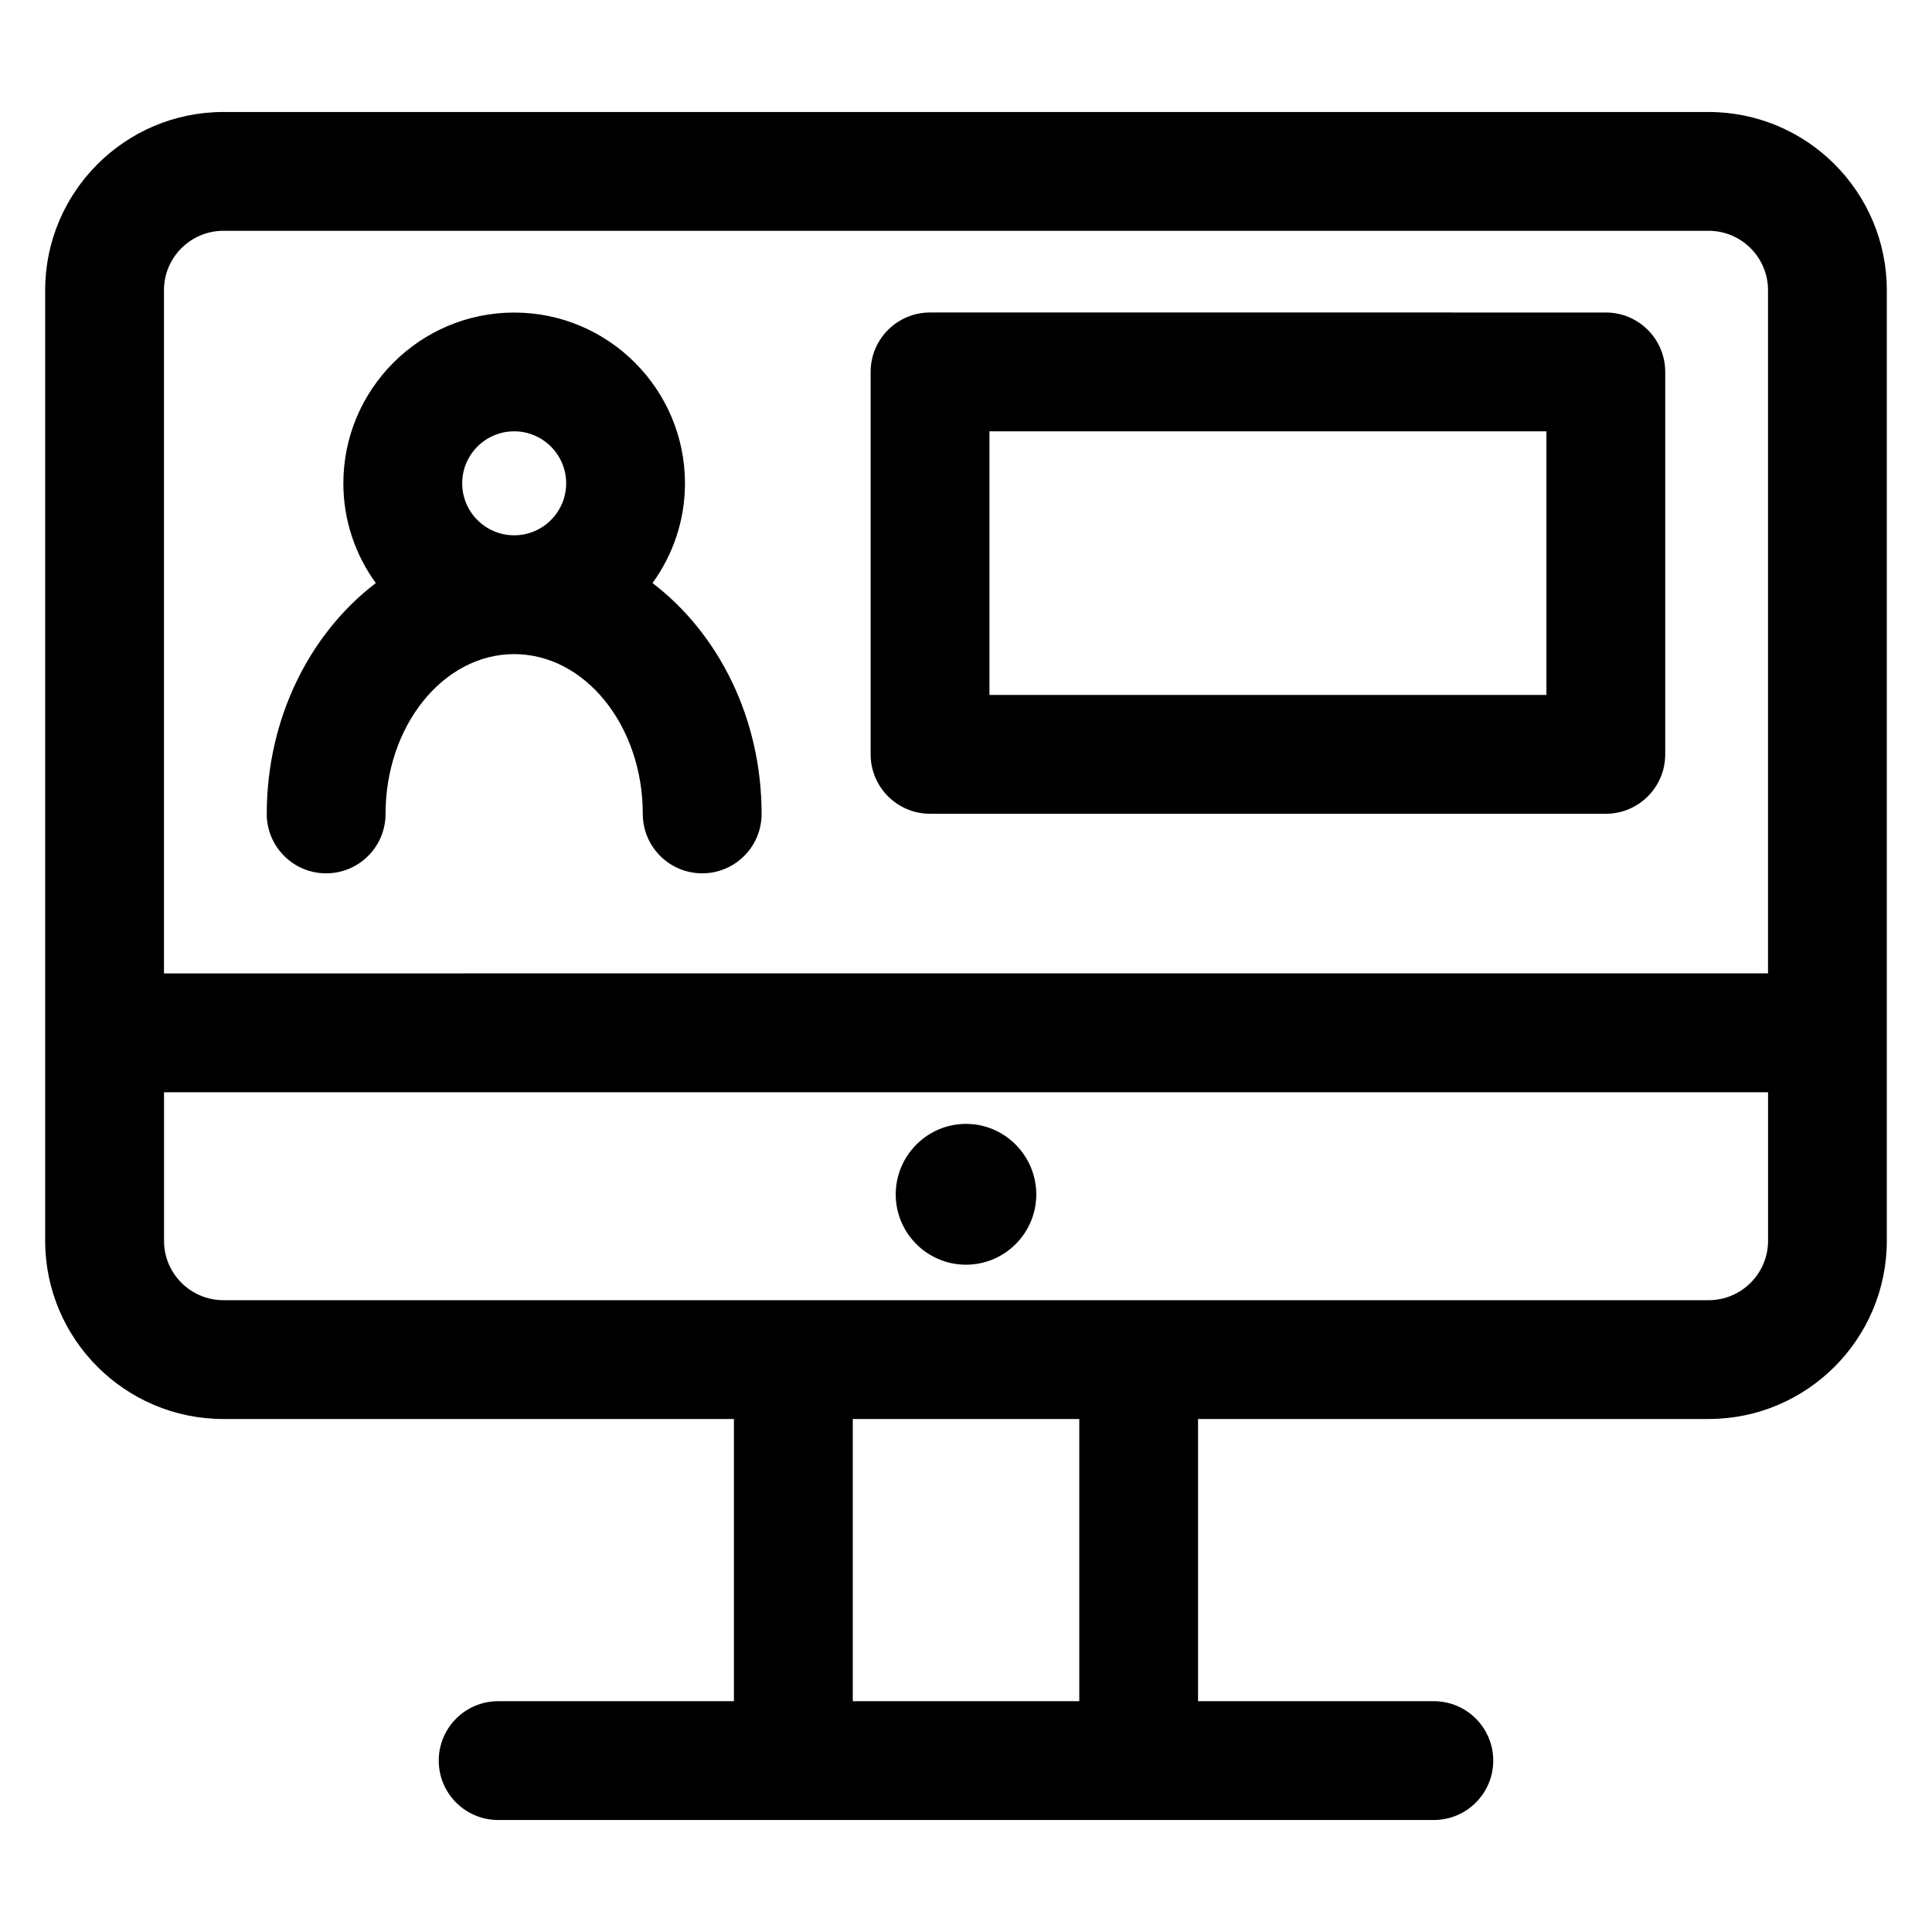 <?xml version="1.0" encoding="UTF-8"?>
<!-- The Best Svg Icon site in the world: iconSvg.co, Visit us! https://iconsvg.co -->
<svg fill="#000000" width="800px" height="800px" version="1.1" viewBox="144 144 512 512" xmlns="http://www.w3.org/2000/svg">
 <g>
  <path d="m596.8 173.68h-393.6c-26.047 0-47.23 21.184-47.23 47.23v251.91c0 26.047 21.184 47.23 47.23 47.23h135.3v74.785h-62.488c-8.691 0-15.742 7.055-15.742 15.742 0 8.691 7.055 15.742 15.742 15.742h247.97c8.691 0 15.742-7.055 15.742-15.742 0-8.691-7.055-15.742-15.742-15.742h-62.488v-74.785h135.3c26.047 0 47.23-21.184 47.23-47.23v-251.91c0-26.047-21.184-47.23-47.23-47.23zm-393.6 31.484h393.6c8.684 0 15.742 7.062 15.742 15.742v181.05l-425.09 0.004v-181.05c0-8.684 7.062-15.746 15.746-15.746zm226.82 389.67h-60.023v-74.785h60.023zm166.79-106.27h-393.6c-8.684 0-15.742-7.062-15.742-15.742v-39.359h425.09v39.359c-0.004 8.68-7.066 15.742-15.746 15.742z"/>
  <path d="m400 441.84c-10.273 0-18.625 8.414-18.625 18.695 0 10.273 8.359 18.625 18.625 18.625s18.625-8.359 18.625-18.625c0-10.273-8.352-18.695-18.625-18.695z"/>
  <path d="m214.69 359.7c0 8.691 7.055 15.742 15.742 15.742 8.691 0 15.742-7.055 15.742-15.742 0-23.355 15.289-42.352 34.086-42.352s34.086 18.996 34.086 42.352c0 8.691 7.055 15.742 15.742 15.742 8.691 0 15.742-7.055 15.742-15.742 0-25.426-11.477-47.902-28.906-61.18 5.383-7.438 8.598-16.562 8.598-26.426 0-24.961-20.309-45.266-45.266-45.266-24.953 0-45.266 20.301-45.266 45.266 0 9.871 3.211 18.988 8.598 26.426-17.422 13.277-28.898 35.742-28.898 61.18zm51.797-87.617c0-7.598 6.18-13.777 13.777-13.777s13.777 6.18 13.777 13.777-6.18 13.777-13.777 13.777-13.777-6.18-13.777-13.777z"/>
  <path d="m390.47 359.66h179.09c8.691 0 15.742-7.055 15.742-15.742v-101.36c0-8.691-7.055-15.742-15.742-15.742l-179.09-0.004c-8.691 0-15.742 7.055-15.742 15.742v101.35c0 8.695 7.051 15.75 15.742 15.75zm15.746-101.36h147.6v69.863l-147.6 0.004z"/>
 </g>
</svg>